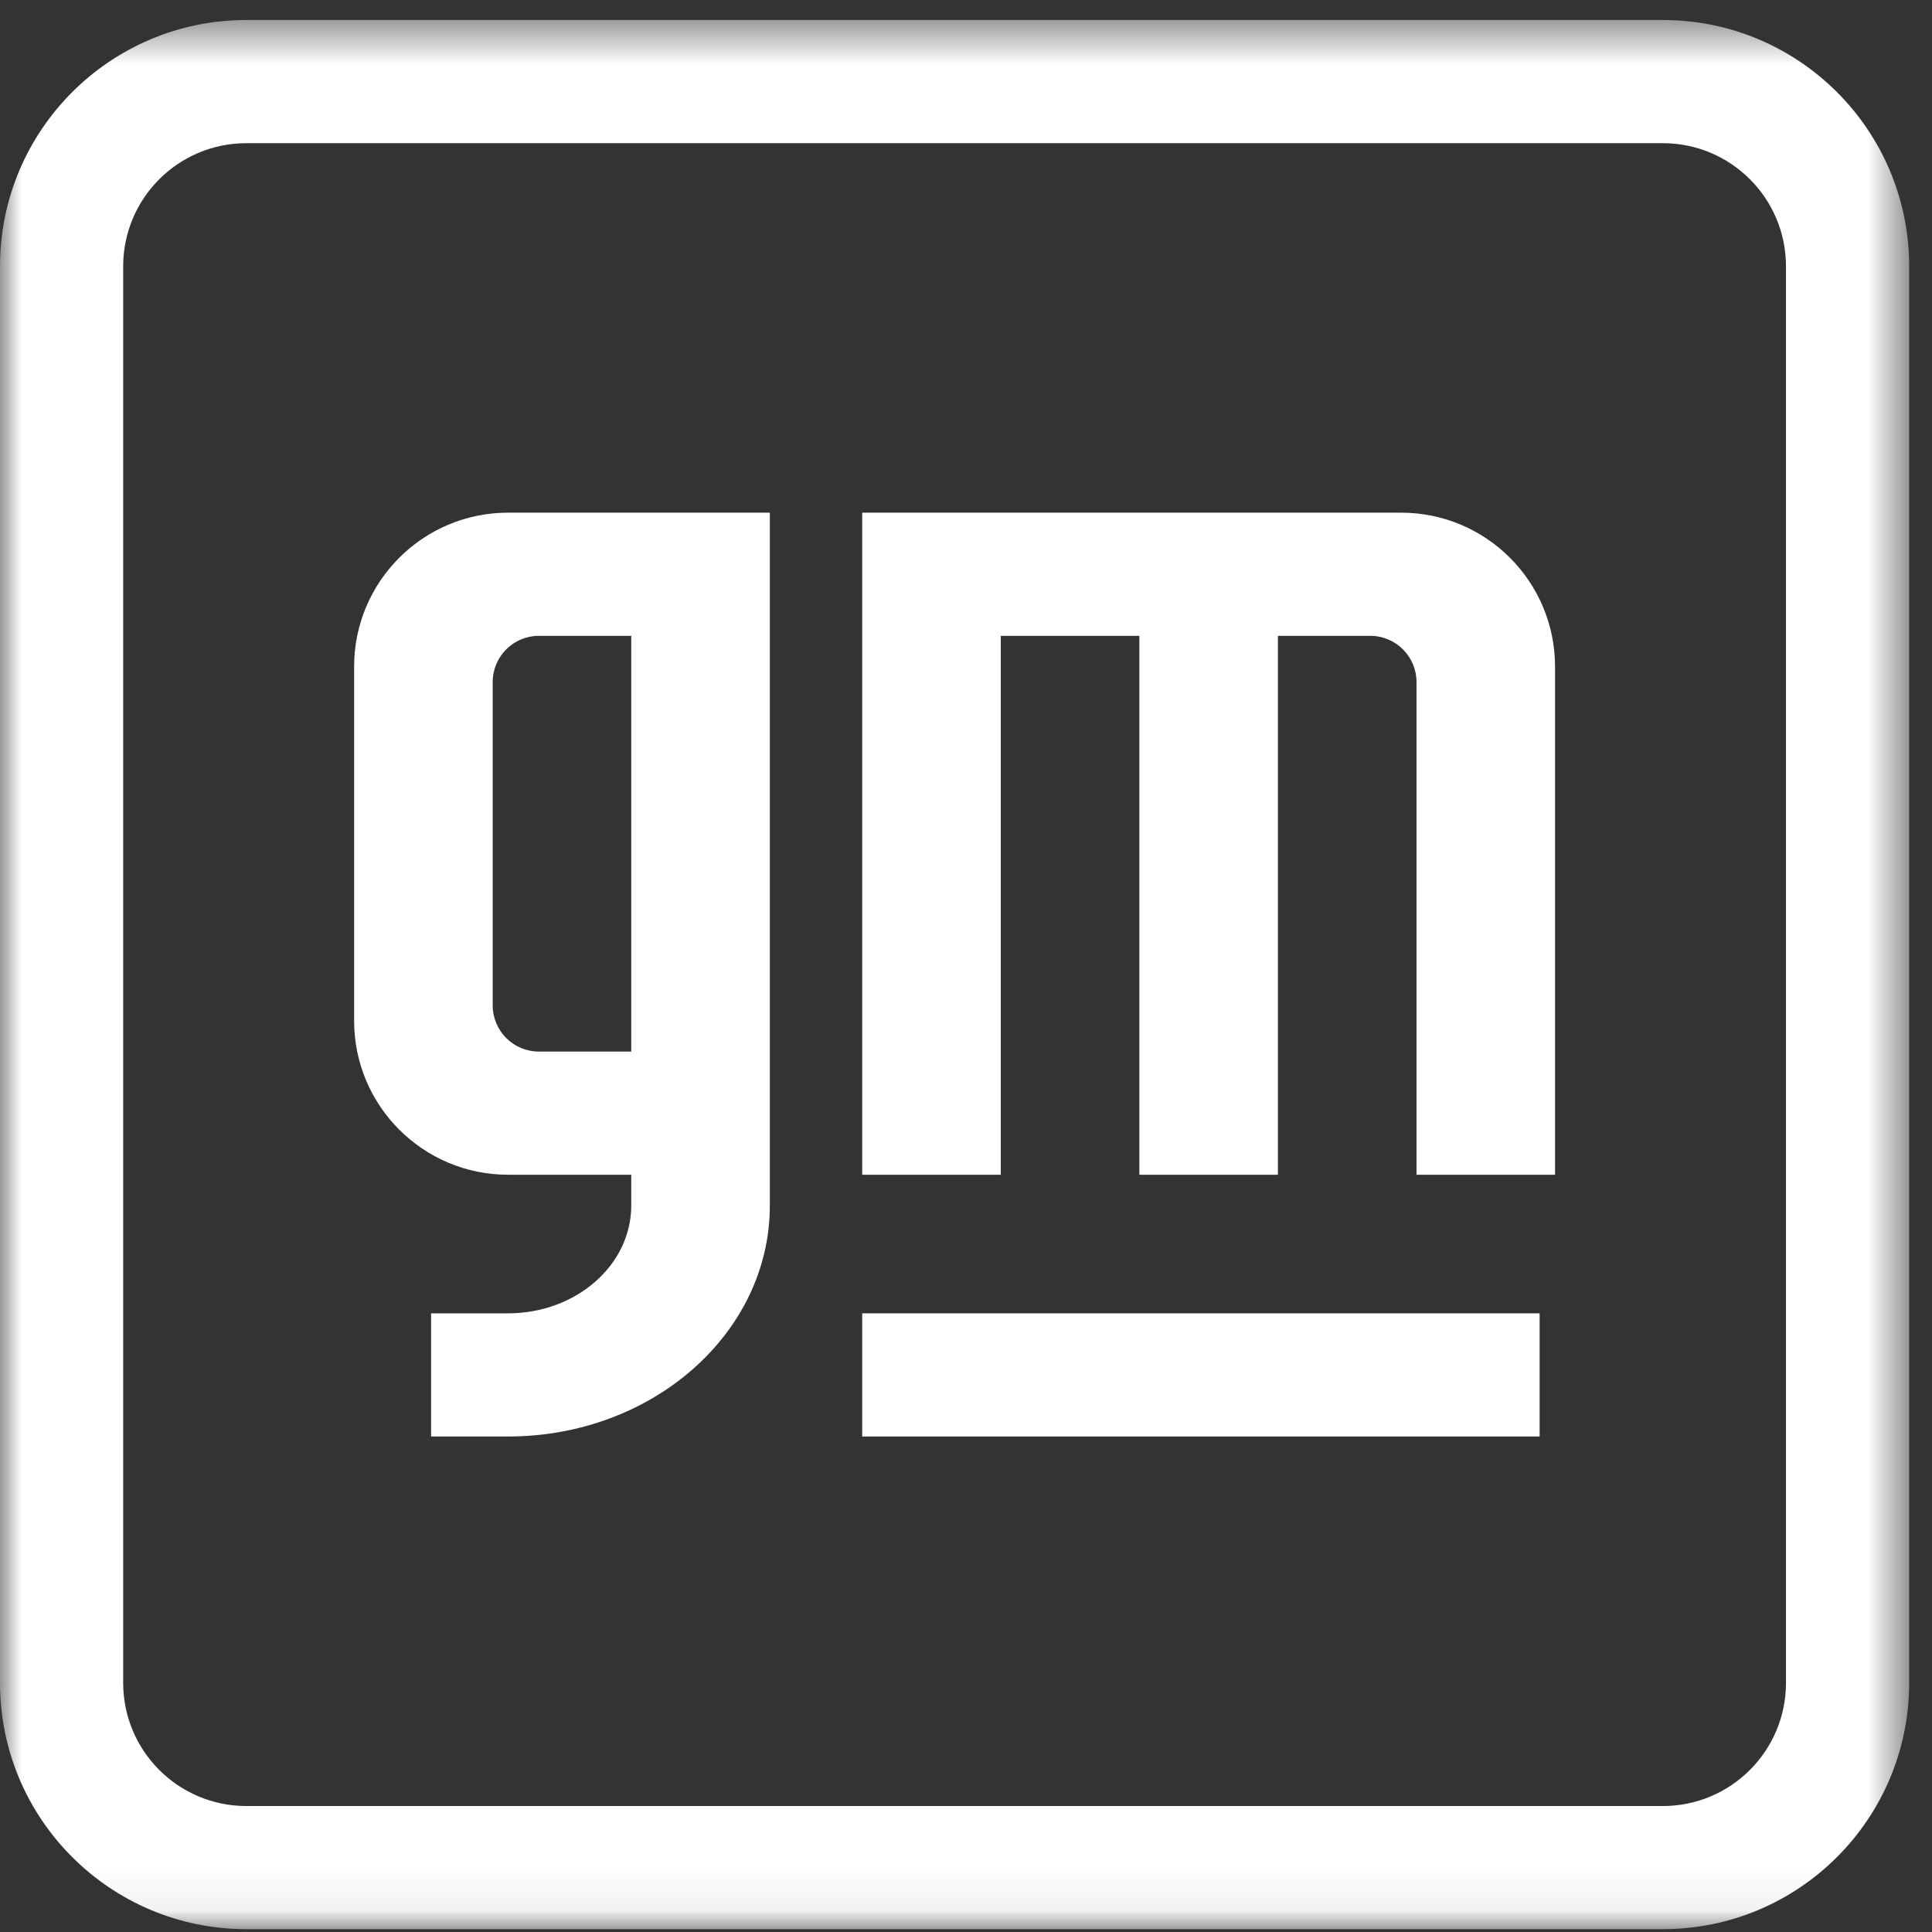<?xml version="1.0" encoding="UTF-8"?> <svg xmlns="http://www.w3.org/2000/svg" width="45" height="45" viewBox="0 0 45 45" fill="none"><rect x="0" y="0" width="45" height="45" fill="#333333" stroke="none"/><mask id="mask0_420_991" style="mask-type:luminance" maskUnits="userSpaceOnUse" x="0" y="0" width="45" height="45"><path d="M44.469 0.466H0V44.935H44.469V0.466Z" fill="white"></path></mask><g mask="url(#mask0_420_991)"><path d="M5.738 0.466C2.569 0.466 -0 3.035 -0 6.204V39.197C-0 42.366 2.569 44.934 5.738 44.934H38.731C41.9 44.934 44.468 42.366 44.468 39.197V6.204C44.468 3.035 41.9 0.466 38.731 0.466H5.738ZM5.738 3.335H38.731C40.315 3.335 41.599 4.619 41.599 6.204V39.197C41.599 40.781 40.315 42.066 38.731 42.066H5.738C4.153 42.066 2.869 40.781 2.869 39.197V6.204C2.869 4.619 4.153 3.335 5.738 3.335Z" fill="white"></path><path d="M20.082 30.59V33.459H35.861V30.59H20.082Z" fill="white"></path><path d="M20.082 11.941V27.362H23.31V14.81H26.538V27.362H29.765V14.81H31.917C32.511 14.81 32.993 15.292 32.993 15.886V27.362H36.22V15.528C36.22 13.547 34.615 11.941 32.634 11.941H20.082Z" fill="white"></path><path d="M11.834 11.941C9.854 11.941 8.248 13.547 8.248 15.528V23.776C8.248 25.756 9.854 27.362 11.834 27.362H14.703V28.079C14.703 29.466 13.419 30.59 11.834 30.59H10.041V33.459H11.834C15.201 33.459 17.931 31.05 17.931 28.079V11.941H11.834ZM12.551 14.81H14.703V24.493H12.551C11.957 24.493 11.476 24.011 11.476 23.417V15.886C11.476 15.292 11.957 14.81 12.551 14.81Z" fill="white"></path></g></svg> 